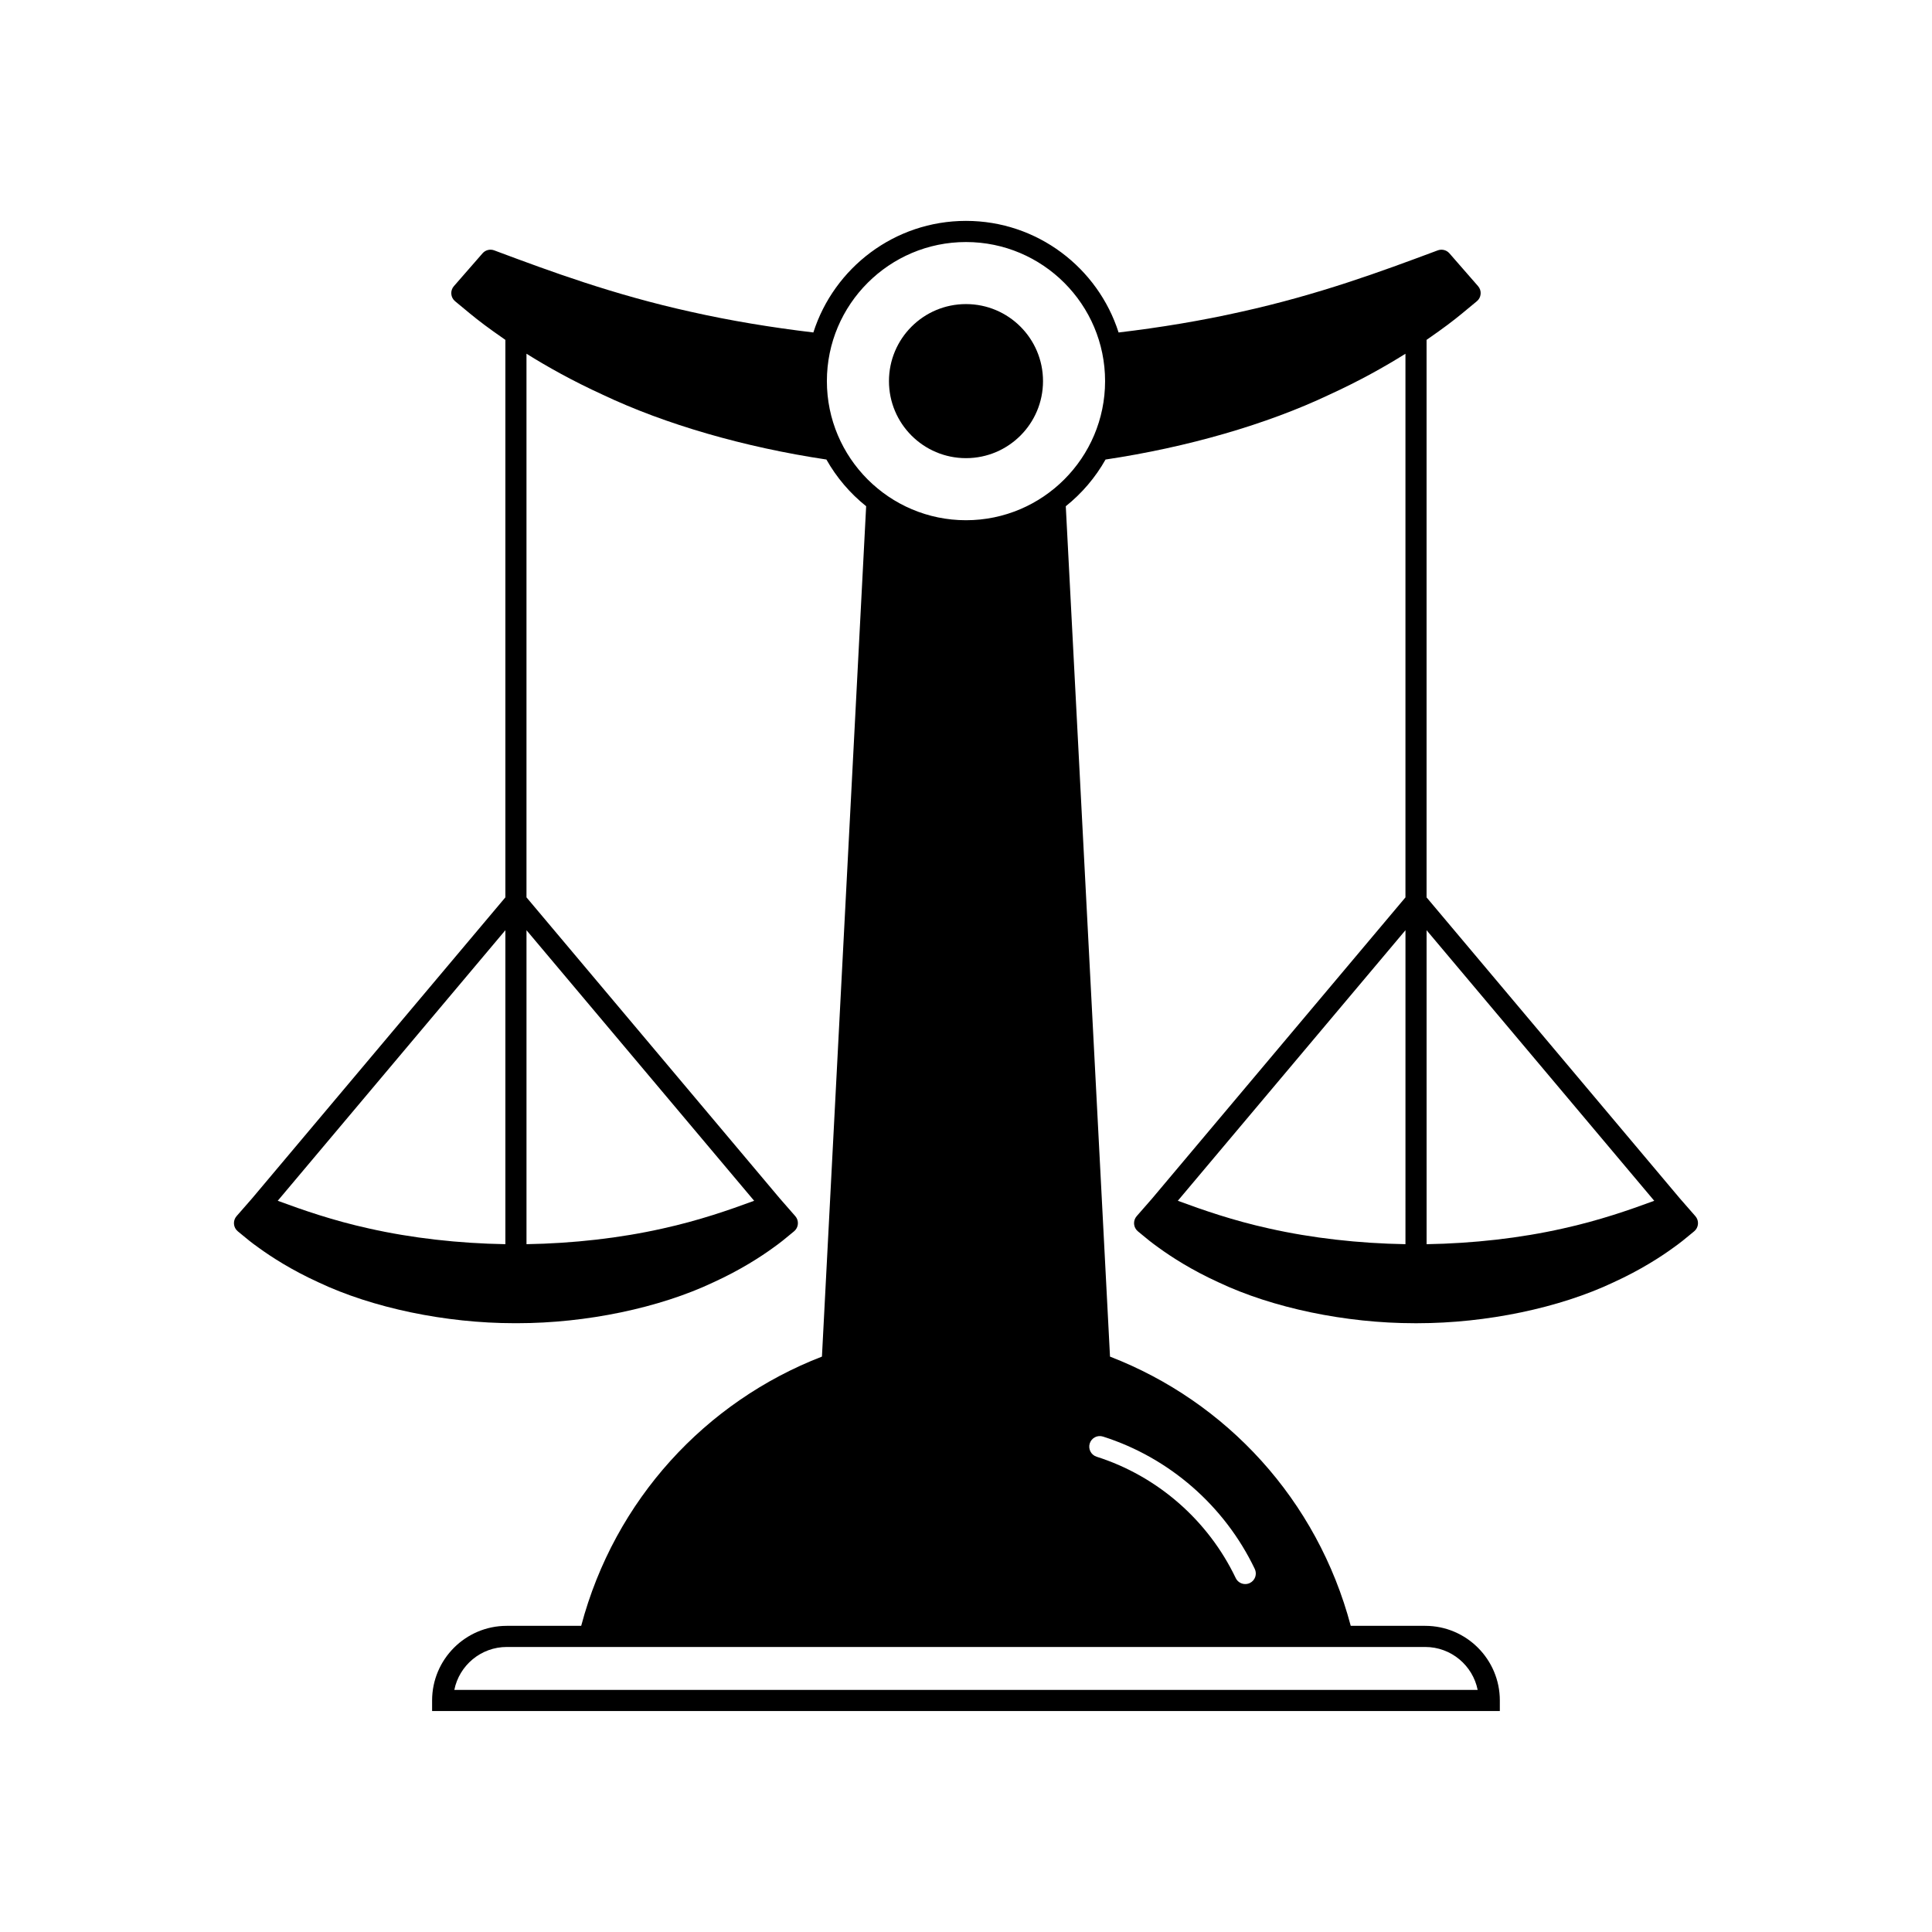 <?xml version="1.0" encoding="UTF-8"?>
<!-- Uploaded to: ICON Repo, www.iconrepo.com, Generator: ICON Repo Mixer Tools -->
<svg fill="#000000" width="800px" height="800px" version="1.1" viewBox="144 144 512 512" xmlns="http://www.w3.org/2000/svg">
 <g>
  <path d="m420.41 245c0 11.273-9.137 20.414-20.41 20.414-11.277 0-20.414-9.141-20.414-20.414 0-11.273 9.137-20.414 20.414-20.414 11.273 0 20.41 9.141 20.41 20.414"/>
  <path d="m449.32 461.62-0.004 0.004-4.094 4.684c-0.492 0.57-0.738 1.316-0.68 2.066 0.059 0.754 0.422 1.449 1 1.93l1.371 1.129c0.934 0.793 2.336 1.934 4.16 3.227 3.258 2.371 8.66 5.891 15.809 9.152 14.344 6.805 33.746 10.855 51.961 10.855 0.277 0.004 0.547 0.004 0.816 0 18.227 0 37.625-4.047 51.945-10.836 7.184-3.281 12.586-6.797 15.816-9.148 1.852-1.312 3.242-2.453 4.164-3.231l1.383-1.137c0.586-0.48 0.953-1.18 1.012-1.934 0.066-0.754-0.18-1.504-0.68-2.074l-4.094-4.684-0.004-0.004-67.145-79.801v-147.75c1.137-0.781 2.211-1.535 3.156-2.219 3.394-2.406 5.969-4.519 7.594-5.887l2.574-2.129c0.586-0.48 0.945-1.176 1.004-1.93 0.066-0.754-0.18-1.5-0.676-2.066l-7.598-8.707c-0.766-0.879-1.984-1.18-3.09-0.781l-1.066 0.398c-13.531 5.039-30.363 11.316-51.098 15.891-10.375 2.34-21.289 4.152-32.418 5.473-5.465-17.129-21.523-29.574-40.445-29.574s-34.977 12.441-40.445 29.57c-11.105-1.32-22.02-3.125-32.434-5.469-20.719-4.574-37.551-10.848-51.082-15.891l-1.066-0.398c-1.105-0.402-2.324-0.098-3.09 0.785l-7.598 8.707c-0.496 0.566-0.742 1.312-0.68 2.066 0.059 0.754 0.422 1.449 1.008 1.93l2.555 2.113c1.645 1.379 4.219 3.496 7.586 5.883 0.949 0.691 2.035 1.453 3.18 2.238v147.74l-67.145 79.801-0.004 0.004-4.094 4.684c-0.496 0.57-0.742 1.32-0.68 2.074 0.059 0.754 0.426 1.453 1.012 1.934l1.367 1.125c0.941 0.793 2.328 1.934 4.156 3.223 3.258 2.371 8.66 5.891 15.809 9.152 14.352 6.805 33.75 10.855 51.961 10.855 0.277 0.004 0.547 0.004 0.816 0 18.23 0 37.633-4.047 51.945-10.836 7.184-3.281 12.586-6.797 15.816-9.148 1.855-1.316 3.254-2.457 4.164-3.231l1.383-1.137c0.586-0.48 0.953-1.18 1.012-1.934 0.066-0.754-0.18-1.504-0.68-2.074l-4.094-4.684-0.004-0.004-67.145-79.805v-144.07c5.434 3.402 12.203 7.207 20.203 10.863 16.543 7.852 37.559 13.926 59.277 17.176 2.695 4.773 6.277 8.973 10.535 12.375l-11.715 225.36c-30.82 11.922-54.934 37.926-63.801 71.352h-19.734c-10.906 0-19.777 8.875-19.777 19.781v2.801h282.96v-2.801c0-10.906-8.871-19.781-19.777-19.781h-19.734c-8.867-33.422-32.977-59.426-63.797-71.348l-11.719-225.36c4.258-3.402 7.844-7.602 10.535-12.375 21.715-3.25 42.734-9.324 59.242-17.156 8.027-3.664 14.809-7.477 20.238-10.879v144.07zm67.141 12.102c-12.348-0.207-24.789-1.602-36.16-4.164-9.551-2.106-17.492-4.879-24.168-7.34l60.332-71.703zm5.598-83.203 60.332 71.703c-6.68 2.461-14.621 5.231-24.184 7.34-11.359 2.562-23.801 3.957-36.145 4.164zm-244.13 83.203c-12.348-0.207-24.789-1.602-36.16-4.164-9.547-2.106-17.488-4.875-24.168-7.34l60.328-71.703zm65.926-11.504c-6.68 2.461-14.617 5.231-24.184 7.34-11.363 2.562-23.801 3.957-36.145 4.164v-83.203zm88.938 64.309c0.465-1.469 2.023-2.297 3.516-1.82 17.574 5.586 32.23 18.371 40.219 35.078 0.668 1.398 0.078 3.066-1.316 3.734-0.387 0.184-0.805 0.273-1.207 0.273-1.043 0-2.043-0.586-2.527-1.59-7.32-15.32-20.758-27.039-36.863-32.156-1.473-0.469-2.289-2.043-1.82-3.519zm88.902 53.938c6.859 0 12.602 4.902 13.902 11.383h-271.2c1.301-6.484 7.043-11.383 13.902-11.383zm-121.7-298.6c-20.324 0-36.863-16.535-36.863-36.863 0-20.324 16.535-36.859 36.863-36.859 20.324 0 36.863 16.535 36.863 36.859-0.004 20.324-16.539 36.863-36.863 36.863z"/>
 </g>
</svg>